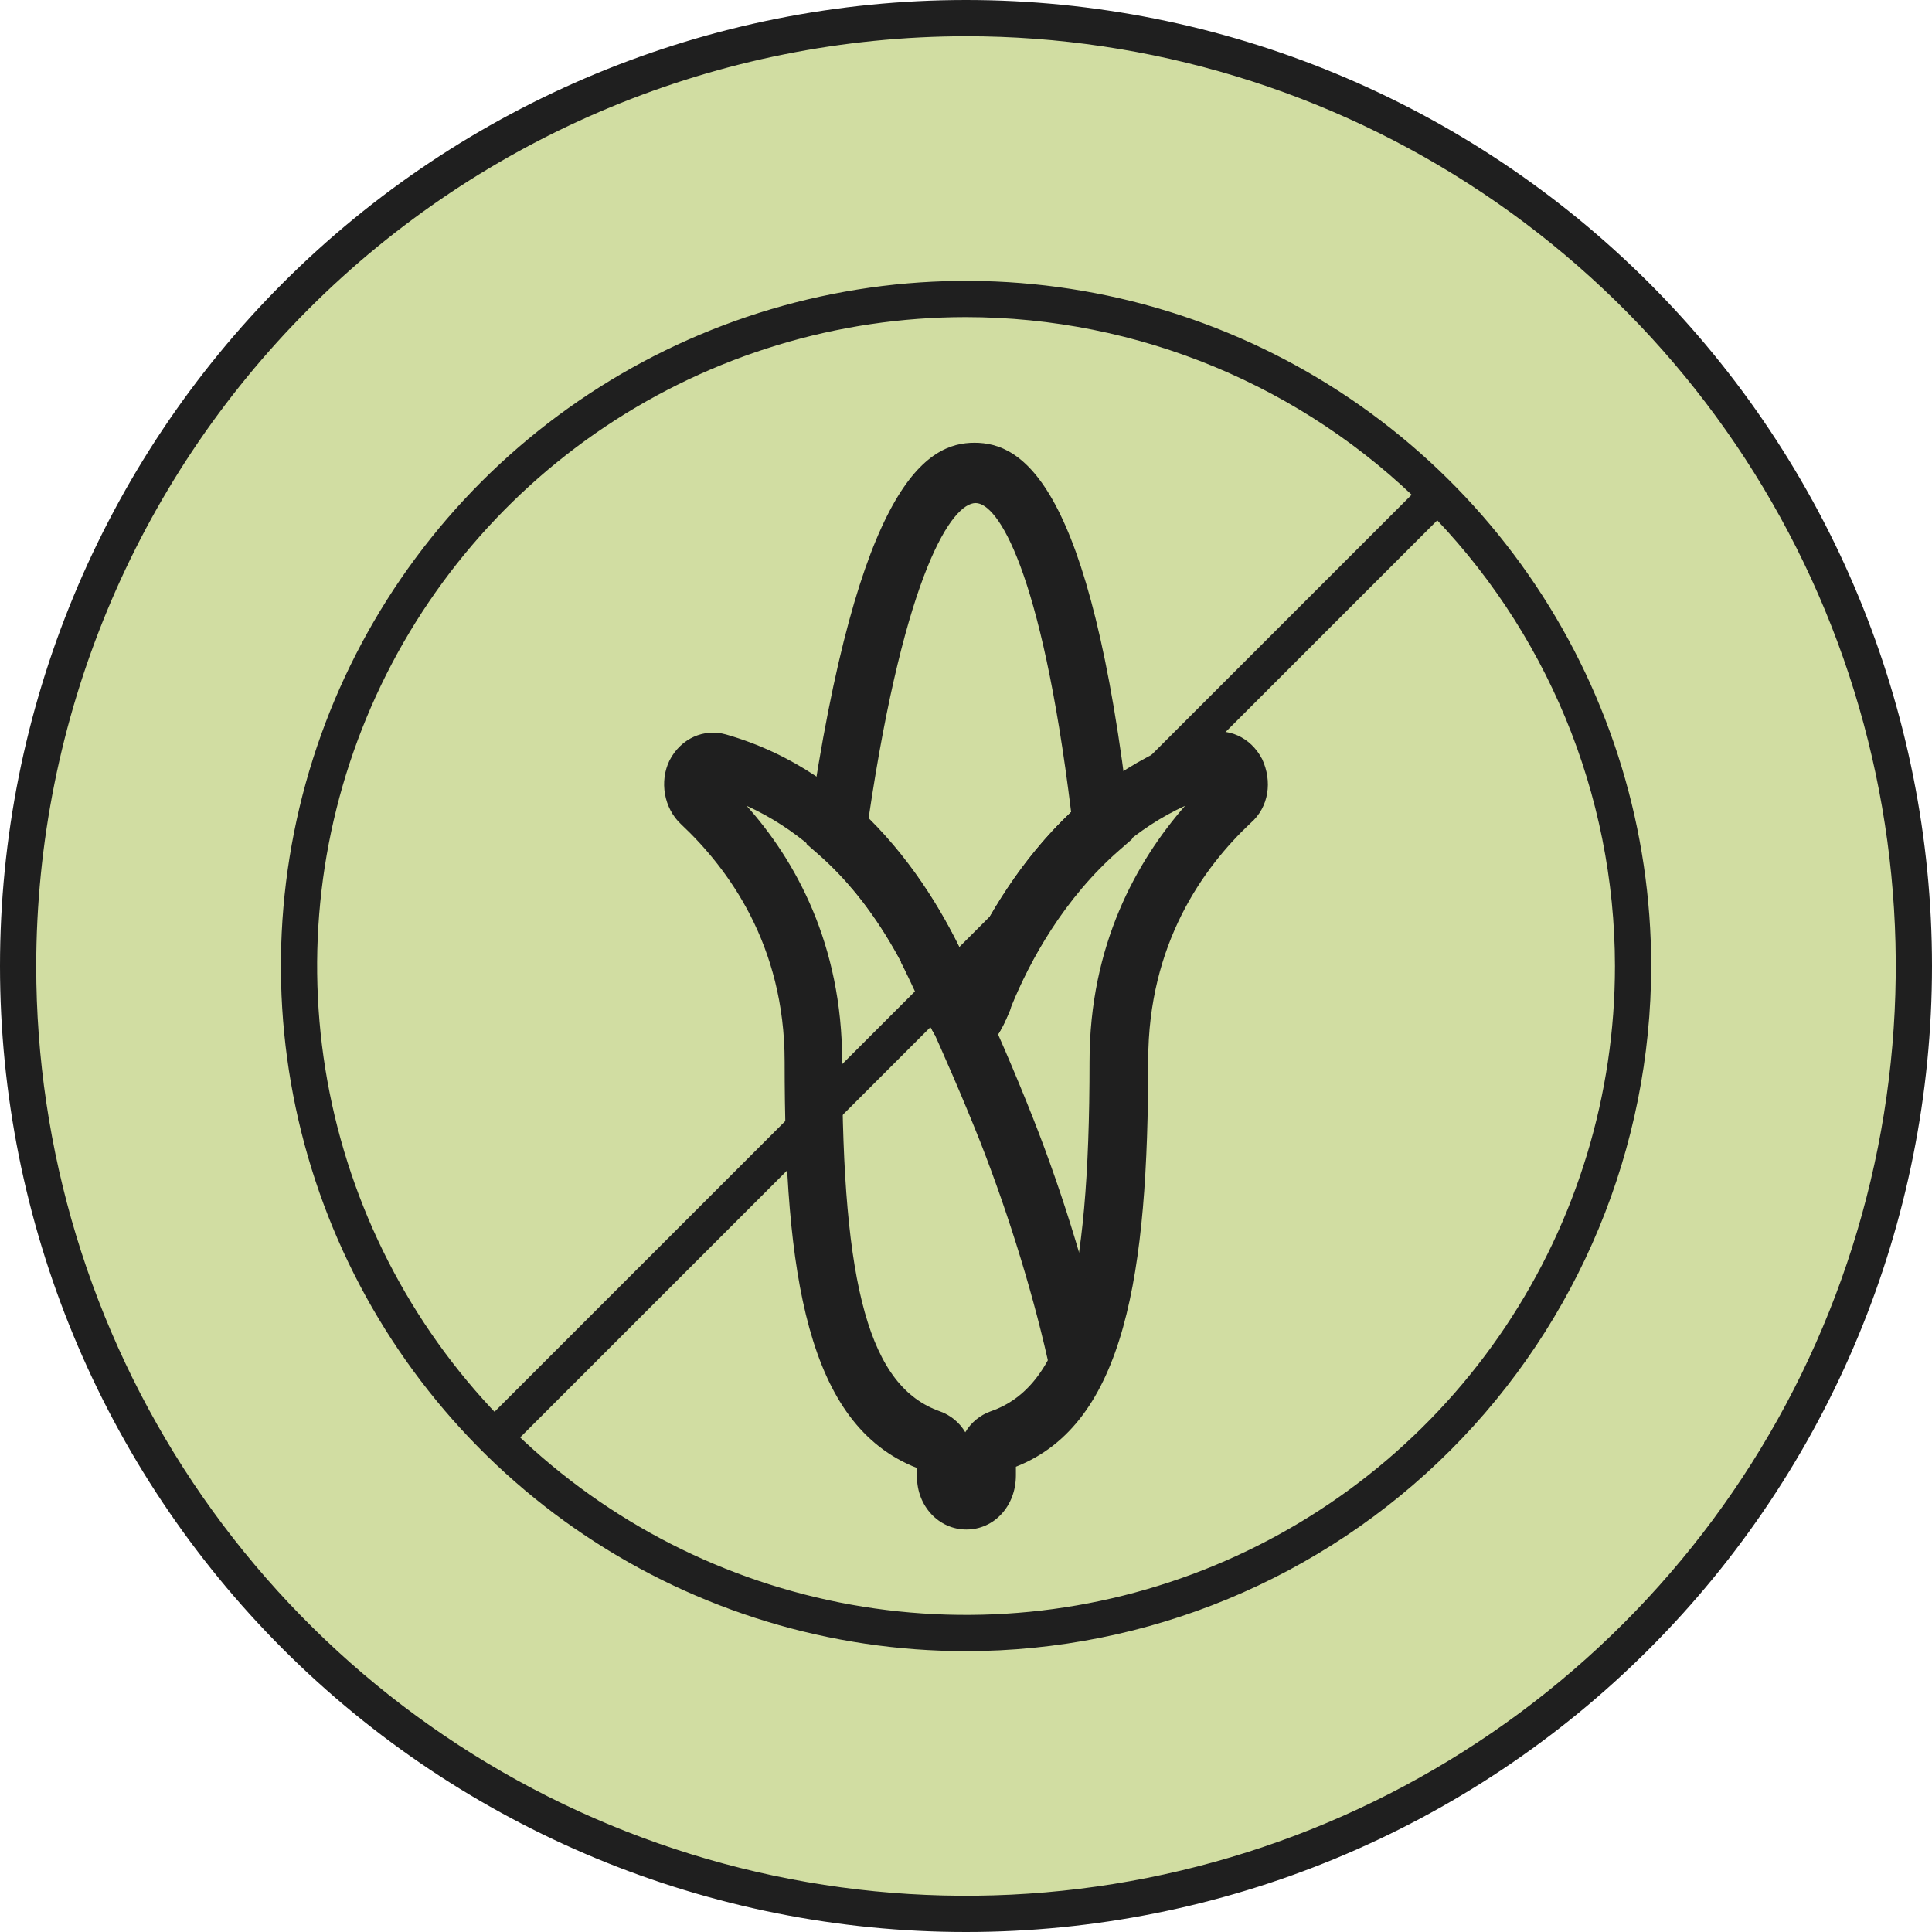 <svg xmlns="http://www.w3.org/2000/svg" fill="none" viewBox="0 0 100 100" height="100" width="100">
<g id="Frame">
<path fill="#D1DDA2" d="M50.002 99.062C77.098 99.062 99.065 77.098 99.065 50C99.065 22.904 77.098 0.938 50.002 0.938C22.906 0.938 0.94 22.904 0.94 50C0.94 77.098 22.906 99.062 50.002 99.062Z" id="Vector"></path>
<path fill="#1F1F1F" d="M50 1.875C59.518 1.875 68.823 4.697 76.737 9.986C84.651 15.274 90.819 22.79 94.462 31.583C98.104 40.377 99.057 50.053 97.2 59.389C95.343 68.724 90.76 77.299 84.029 84.029C77.299 90.76 68.724 95.343 59.389 97.2C50.053 99.057 40.377 98.104 31.583 94.462C22.79 90.819 15.274 84.651 9.986 76.737C4.697 68.823 1.875 59.518 1.875 50C1.888 37.24 6.963 25.007 15.985 15.985C25.007 6.963 37.24 1.888 50 1.875ZM50 0C36.739 0 24.021 5.268 14.645 14.645C5.268 24.021 0 36.739 0 50C0 63.261 5.268 75.978 14.645 85.355C24.021 94.732 36.739 100 50 100C63.261 100 75.978 94.732 85.355 85.355C94.732 75.978 100 63.261 100 50C100 36.739 94.732 24.021 85.355 14.645C75.978 5.268 63.261 0 50 0Z" id="Vector_2"></path>
<path fill="#1F1F1F" d="M50 85.463C42.986 85.462 36.13 83.382 30.299 79.485C24.467 75.588 19.922 70.049 17.238 63.57C14.555 57.09 13.853 49.959 15.221 43.08C16.59 36.202 19.967 29.883 24.927 24.924C29.887 19.964 36.205 16.587 43.084 15.219C49.963 13.851 57.094 14.553 63.574 17.237C70.053 19.921 75.592 24.467 79.488 30.298C83.385 36.13 85.465 42.986 85.465 50C85.458 59.404 81.719 68.42 75.07 75.069C68.42 81.718 59.404 85.457 50 85.463ZM50 16.413C43.357 16.413 36.864 18.383 31.34 22.074C25.817 25.765 21.512 31.011 18.971 37.148C16.429 43.285 15.764 50.039 17.06 56.554C18.356 63.069 21.555 69.054 26.253 73.751C30.95 78.448 36.935 81.647 43.45 82.942C49.965 84.238 56.719 83.573 62.856 81.031C68.993 78.489 74.239 74.183 77.929 68.66C81.62 63.137 83.59 56.643 83.59 50C83.58 41.095 80.037 32.557 73.74 26.26C67.443 19.964 58.905 16.422 50 16.413Z" id="Vector_3"></path>
<path fill="#1F1F1F" d="M73.758 24.915L24.923 73.748L26.248 75.075L75.081 26.242L73.758 24.915Z" id="Vector_4"></path>
<g id="Group">
<path fill="#1F1F1F" d="M50.022 79.167C48.593 79.167 47.462 77.957 47.462 76.428V75.982C41.745 73.752 40.613 65.917 40.613 54.96C40.613 48.908 37.696 44.959 35.254 42.665C34.361 41.837 34.123 40.436 34.658 39.353C35.254 38.206 36.445 37.696 37.576 38.015C44.484 39.99 48.236 45.914 50.022 49.8C51.809 45.914 55.56 39.99 62.409 37.951C63.54 37.633 64.731 38.142 65.327 39.289C65.862 40.436 65.684 41.773 64.731 42.602C62.29 44.895 59.431 48.844 59.431 54.896C59.431 65.917 58.24 73.689 52.583 75.918V76.364C52.583 77.957 51.452 79.167 50.022 79.167ZM38.648 41.71C41.149 44.513 43.591 48.844 43.591 54.96C43.591 66.681 45.02 71.778 48.653 73.052C49.189 73.243 49.665 73.625 49.963 74.135C50.261 73.625 50.737 73.243 51.273 73.052C54.965 71.778 56.394 66.681 56.394 54.96C56.394 48.908 58.836 44.576 61.337 41.71C56.335 44.003 53.595 49.036 52.345 52.03L52.285 52.221C51.928 53.176 51.332 54.578 50.022 54.578C48.712 54.578 48.117 53.176 47.759 52.221L47.7 52.03C46.449 49.036 43.71 44.003 38.648 41.71Z" id="Vector_5"></path>
<path fill="#1F1F1F" d="M54.369 71.013C53.595 67.382 52.285 63.05 50.737 59.101C48.891 54.45 46.687 49.864 46.628 49.8L49.248 48.335C49.367 48.526 51.57 53.049 53.476 57.89C55.084 61.967 56.453 66.49 57.228 70.312L54.369 71.013Z" id="Vector_6"></path>
<path fill="#1F1F1F" d="M50.022 54.577C48.712 54.577 48.117 53.176 47.759 52.22L47.7 52.029C46.806 49.8 45.139 46.678 42.4 44.257L41.745 43.684L41.864 42.792C44.425 24.955 47.998 22.917 50.439 22.917C52.881 22.917 56.454 24.892 58.478 42.537L58.597 43.429L57.942 44.002C55.084 46.487 53.297 49.736 52.345 52.093L52.285 52.284C51.928 53.112 51.332 54.577 50.022 54.577ZM44.96 42.346C47.402 44.767 49.01 47.57 50.022 49.8C51.094 47.443 52.821 44.512 55.441 42.028C53.893 29.415 51.63 26.038 50.499 26.038C49.308 26.038 46.866 29.478 44.96 42.346Z" id="Vector_7"></path>
</g>
</g>
</svg>
